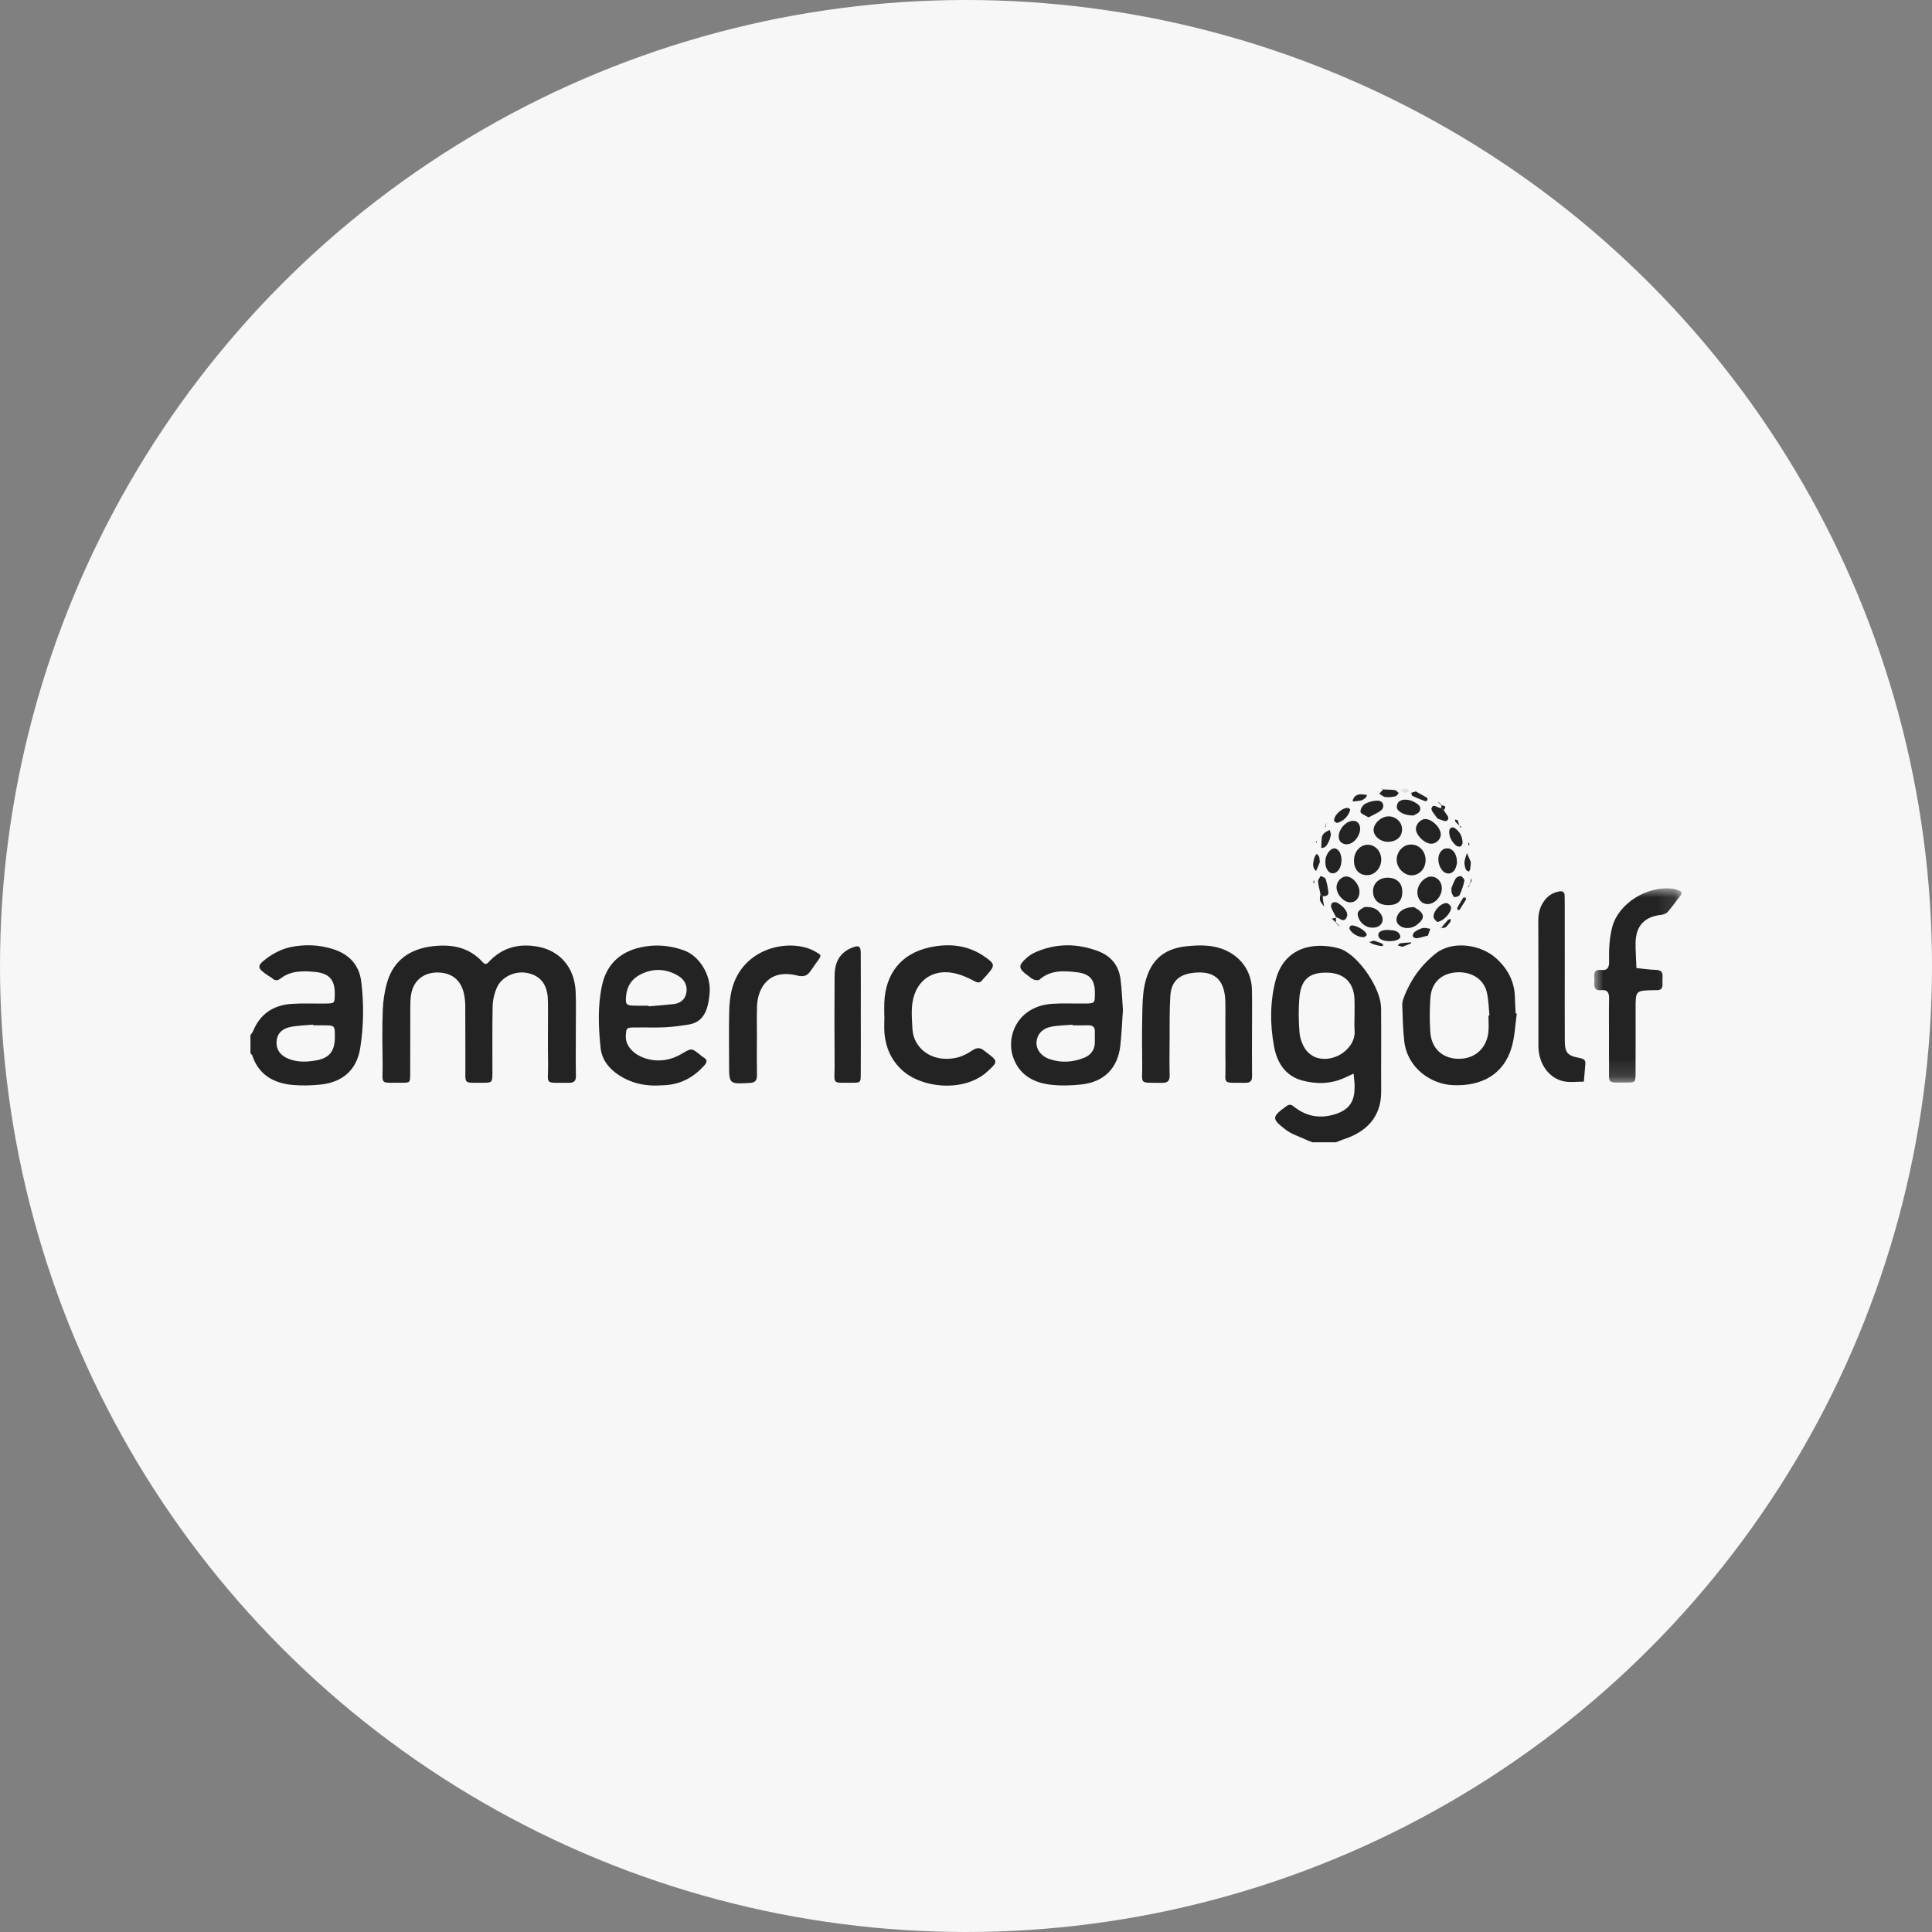 <?xml version="1.0" encoding="UTF-8"?>
<svg width="108px" height="108px" viewBox="0 0 108 108" version="1.1" xmlns="http://www.w3.org/2000/svg" xmlns:xlink="http://www.w3.org/1999/xlink">
    <rect x="0" y="0" width="108" height="108" fill="#808080" stroke="none"/>
    <title>Group 61</title>
    <defs>
        <polygon id="path-1" points="8.36792496e-15 2.09198124e-15 4.884 2.09198124e-15 4.884 10.858 8.36792496e-15 10.858"></polygon>
        <polygon id="path-3" points="-1.58603289e-14 0.056 0.5 0.056 0.5 0.444 -1.58603289e-14 0.444"></polygon>
    </defs>
    <g id="ICONS" stroke="none" stroke-width="1" fill="none" fill-rule="evenodd">
        <g id="Icons-Copy" transform="translate(-91, -1124)">
            <g id="Group-61" transform="translate(91, 1124)">
                <circle id="Oval" fill="#F7F7F8" cx="54" cy="54" r="54"></circle>
                <g id="Group-135" transform="translate(14, 44)">
                    <path d="M61.719,12.758 C61.719,12.466 61.727,12.173 61.718,11.881 C61.681,10.755 60.952,10.365 60.114,10.37 C59.169,10.376 58.717,10.762 58.633,11.809 C58.583,12.438 58.591,13.077 58.642,13.706 C58.668,14.03 58.79,14.38 58.971,14.65 C59.12,14.872 59.399,15.076 59.659,15.143 C60.689,15.409 61.791,14.543 61.723,13.634 C61.702,13.344 61.72,13.05 61.719,12.758 L61.719,12.758 Z M59.364,19.854 C59.232,19.801 59.098,19.755 58.97,19.695 C58.598,19.52 58.186,19.395 57.868,19.149 C57.064,18.529 57.093,18.434 57.904,17.84 C58.133,17.673 58.228,17.785 58.39,17.908 C59.081,18.436 59.855,18.541 60.673,18.272 C61.414,18.028 61.718,17.58 61.722,16.806 C61.722,16.733 61.727,16.66 61.721,16.587 C61.706,16.397 61.687,16.206 61.669,16.016 C61.5,16.095 61.332,16.174 61.162,16.251 C60.393,16.601 59.588,16.612 58.798,16.401 C57.836,16.144 57.379,15.38 57.216,14.48 C56.993,13.256 56.989,12.018 57.308,10.797 C57.807,8.887 59.509,8.655 60.818,9.007 C60.889,9.026 60.959,9.049 61.026,9.078 C62.01,9.516 63.193,11.263 63.204,12.35 C63.219,13.905 63.2,15.461 63.209,17.016 C63.217,18.507 62.293,19.303 61.137,19.678 C60.984,19.728 60.836,19.795 60.686,19.854 L59.364,19.854 Z" id="Fill-1" fill="#222322"></path>
                    <path d="M3.512,13.314 C3.511,13.302 3.51,13.29 3.509,13.278 C3.075,13.319 2.633,13.322 2.21,13.413 C1.711,13.52 1.468,13.841 1.457,14.265 C1.447,14.694 1.678,15.007 2.138,15.191 C2.632,15.389 3.148,15.368 3.651,15.281 C4.424,15.149 4.717,14.762 4.719,13.971 C4.721,13.323 4.721,13.322 4.097,13.314 C3.902,13.312 3.707,13.314 3.512,13.314 M0,13.863 C0.05,13.787 0.116,13.718 0.149,13.636 C0.54,12.678 1.281,12.191 2.29,12.119 C2.924,12.074 3.562,12.108 4.199,12.098 C4.702,12.09 4.702,12.084 4.714,11.627 C4.738,10.783 4.423,10.404 3.58,10.328 C2.919,10.269 2.25,10.258 1.684,10.698 C1.521,10.825 1.388,10.836 1.233,10.699 C1.161,10.635 1.07,10.592 0.989,10.537 C0.365,10.114 0.329,9.999 0.919,9.564 C1.3,9.282 1.763,9.047 2.224,8.948 C3.016,8.779 3.831,8.805 4.618,9.056 C5.515,9.342 6.076,9.93 6.194,10.875 C6.347,12.113 6.329,13.356 6.137,14.584 C5.947,15.805 5.151,16.507 3.902,16.63 C3.393,16.68 2.872,16.696 2.363,16.65 C1.286,16.552 0.456,16.078 0.097,14.989 C0.083,14.948 0.033,14.92 0,14.885 C0,14.544 0,14.203 0,13.863" id="Fill-3" fill="#222322"></path>
                    <path d="M18.189,13.804 C18.189,14.583 18.18,15.363 18.194,16.141 C18.199,16.427 18.086,16.533 17.809,16.53 C16.359,16.513 16.66,16.687 16.638,15.47 C16.621,14.448 16.635,13.425 16.634,12.403 C16.634,12.184 16.637,11.964 16.619,11.746 C16.557,10.966 16.157,10.511 15.432,10.382 C14.785,10.267 14.046,10.602 13.779,11.201 C13.635,11.524 13.547,11.896 13.539,12.249 C13.511,13.49 13.532,14.732 13.526,15.973 C13.524,16.518 13.515,16.529 12.949,16.527 C11.881,16.522 12.021,16.638 12.015,15.59 C12.008,14.47 12.018,13.35 12.009,12.23 C12.007,11.99 11.98,11.746 11.926,11.512 C11.753,10.765 11.225,10.362 10.45,10.363 C9.692,10.364 9.137,10.794 8.991,11.533 C8.935,11.817 8.937,12.114 8.935,12.406 C8.93,13.622 8.937,14.84 8.93,16.057 C8.928,16.507 8.916,16.527 8.49,16.525 C7.152,16.519 7.407,16.679 7.389,15.47 C7.375,14.472 7.359,13.473 7.397,12.476 C7.417,11.948 7.494,11.408 7.644,10.902 C8.01,9.665 8.927,9.047 10.171,8.897 C11.235,8.768 12.223,8.942 12.984,9.788 C13.172,9.996 13.275,9.819 13.389,9.703 C14.14,8.939 15.061,8.729 16.084,8.923 C17.339,9.162 18.132,10.122 18.181,11.468 C18.21,12.246 18.187,13.026 18.187,13.804 C18.187,13.804 18.188,13.804 18.189,13.804" id="Fill-5" fill="#222322"></path>
                    <path d="M45.961,13.316 L45.958,13.282 C45.548,13.318 45.131,13.316 44.732,13.401 C44.246,13.504 43.975,13.834 43.943,14.236 C43.909,14.648 44.185,15.037 44.672,15.204 C45.318,15.426 45.97,15.383 46.596,15.134 C46.954,14.992 47.189,14.713 47.201,14.301 C47.207,14.084 47.199,13.866 47.202,13.649 C47.205,13.399 47.07,13.31 46.836,13.315 C46.544,13.32 46.252,13.316 45.961,13.316 M48.772,12.464 C48.725,13.133 48.7,13.79 48.628,14.441 C48.489,15.702 47.732,16.479 46.46,16.621 C45.88,16.686 45.28,16.703 44.703,16.632 C43.721,16.512 42.942,16.049 42.618,15.048 C42.243,13.889 42.91,12.246 44.809,12.114 C45.418,12.072 46.032,12.106 46.644,12.098 C47.203,12.09 47.203,12.086 47.205,11.52 C47.209,10.779 46.942,10.438 46.193,10.349 C45.462,10.262 44.722,10.216 44.105,10.764 C44.046,10.816 43.888,10.793 43.793,10.758 C43.682,10.718 43.587,10.63 43.488,10.558 C42.9,10.132 42.89,9.974 43.45,9.495 C43.596,9.37 43.774,9.273 43.952,9.199 C45.087,8.724 46.231,8.735 47.377,9.166 C48.109,9.441 48.538,9.969 48.637,10.732 C48.712,11.308 48.73,11.893 48.772,12.464" id="Fill-7" fill="#222322"></path>
                    <path d="M22.257,12.219 C22.258,12.231 22.259,12.243 22.261,12.255 C22.721,12.215 23.182,12.184 23.641,12.131 C24.011,12.088 24.283,11.907 24.364,11.517 C24.446,11.126 24.286,10.762 23.895,10.537 C23.212,10.143 22.51,10.113 21.799,10.475 C21.297,10.731 21.043,11.145 20.997,11.691 C20.958,12.15 21.005,12.202 21.451,12.217 C21.72,12.226 21.988,12.219 22.257,12.219 M22.695,16.683 C21.942,16.695 21.248,16.525 20.608,16.109 C20.042,15.74 19.643,15.237 19.575,14.587 C19.454,13.428 19.404,12.26 19.649,11.104 C19.897,9.932 20.637,9.225 21.786,8.963 C22.607,8.776 23.42,8.834 24.234,9.127 C25.108,9.443 25.739,10.501 25.672,11.453 C25.653,11.719 25.617,11.988 25.551,12.245 C25.414,12.779 25.1,13.168 24.529,13.266 C24.073,13.343 23.612,13.405 23.151,13.427 C22.565,13.454 21.977,13.426 21.391,13.437 C21.014,13.445 21.012,13.488 20.984,13.87 C20.935,14.536 21.532,14.976 22.011,15.141 C22.745,15.394 23.458,15.292 24.121,14.902 C24.66,14.585 24.653,14.573 25.143,14.97 C25.2,15.016 25.255,15.067 25.318,15.103 C25.555,15.235 25.532,15.38 25.368,15.563 C24.827,16.168 24.169,16.554 23.354,16.647 C23.136,16.672 22.915,16.671 22.695,16.683" id="Fill-9" fill="#222322"></path>
                    <path d="M69.205,12.769 C69.223,12.768 69.242,12.766 69.261,12.765 C69.22,12.356 69.213,11.939 69.131,11.537 C68.939,10.6 68.091,10.312 67.434,10.353 C66.582,10.406 66.023,10.917 65.96,11.78 C65.914,12.407 65.915,13.041 65.952,13.668 C66.008,14.596 66.611,15.161 67.502,15.187 C68.407,15.214 69.093,14.632 69.199,13.717 C69.235,13.405 69.205,13.085 69.205,12.769 M70.79,12.658 C70.701,13.281 70.68,13.923 70.509,14.523 C70.084,16.013 68.872,16.747 67.18,16.659 C66.049,16.6 64.686,15.761 64.499,14.204 C64.419,13.53 64.412,12.848 64.387,12.169 C64.382,12.029 64.43,11.88 64.481,11.746 C64.851,10.767 65.454,9.938 66.266,9.295 C67.178,8.572 68.746,8.784 69.605,9.543 C70.27,10.13 70.673,10.865 70.685,11.778 C70.688,12.069 70.712,12.361 70.726,12.652 C70.748,12.654 70.769,12.656 70.79,12.658" id="Fill-11" fill="#222322"></path>
                    <path d="M55.988,13.673 C55.987,14.5 55.98,15.326 55.991,16.153 C55.996,16.441 55.874,16.535 55.6,16.531 C54.278,16.514 54.52,16.663 54.505,15.542 C54.491,14.473 54.504,13.403 54.501,12.334 C54.5,12.091 54.501,11.845 54.466,11.606 C54.334,10.714 53.833,10.31 52.889,10.366 C52.022,10.417 51.48,10.761 51.422,11.667 C51.368,12.491 51.388,13.319 51.381,14.145 C51.376,14.801 51.369,15.458 51.384,16.114 C51.392,16.436 51.258,16.537 50.95,16.532 C49.606,16.51 49.871,16.669 49.851,15.469 C49.837,14.57 49.835,13.67 49.854,12.771 C49.865,12.214 49.868,11.646 49.977,11.104 C50.239,9.806 50.936,9.035 52.332,8.896 C52.987,8.83 53.647,8.808 54.289,9.034 C55.316,9.397 55.964,10.255 55.985,11.34 C56,12.117 55.988,12.895 55.988,13.673" id="Fill-13" fill="#222322"></path>
                    <path d="M35.432,12.767 C35.432,12.523 35.424,12.28 35.434,12.037 C35.502,10.422 36.378,9.311 37.948,8.962 C39.03,8.722 40.096,8.817 41.04,9.477 C41.638,9.895 41.636,9.968 41.157,10.515 C41.076,10.607 40.985,10.69 40.911,10.787 C40.781,10.956 40.658,10.946 40.473,10.847 C40.174,10.688 39.86,10.541 39.535,10.448 C38.257,10.086 37.218,10.721 37.01,12.03 C36.931,12.523 36.982,13.04 37.008,13.544 C37.06,14.529 38.033,15.456 39.503,15.119 C39.804,15.05 40.096,14.89 40.356,14.717 C40.603,14.554 40.799,14.547 41.015,14.733 C41.051,14.765 41.091,14.794 41.131,14.823 C41.814,15.323 41.79,15.353 41.188,15.905 C39.925,17.063 37.515,16.861 36.39,15.788 C35.817,15.242 35.518,14.563 35.445,13.788 C35.414,13.451 35.44,13.107 35.44,12.767 C35.438,12.767 35.435,12.767 35.432,12.767" id="Fill-15" fill="#222322"></path>
                    <g id="Group-19" transform="translate(75.116, 5.659)">
                        <mask id="mask-2" fill="white">
                            <use xlink:href="#path-1"></use>
                        </mask>
                        <g id="Clip-18"></g>
                        <path d="M0.828,8.289 C0.828,7.582 0.817,6.876 0.833,6.171 C0.841,5.841 0.751,5.652 0.383,5.692 C0.097,5.723 -0.019,5.586 0.004,5.308 C0.013,5.187 0.014,5.064 0.003,4.943 C-0.022,4.661 0.099,4.531 0.383,4.563 C0.752,4.604 0.84,4.412 0.833,4.084 C0.819,3.428 0.843,2.778 1.019,2.132 C1.373,0.836 2.972,-0.169 4.412,0.024 C4.53,0.04 4.645,0.089 4.758,0.132 C4.907,0.188 4.918,0.281 4.823,0.404 C4.584,0.711 4.361,1.032 4.104,1.324 C4.023,1.417 3.86,1.469 3.728,1.485 C2.813,1.59 2.344,2.086 2.315,3.005 C2.311,3.126 2.311,3.248 2.315,3.37 C2.329,3.731 2.346,4.093 2.362,4.455 C2.717,4.491 3.072,4.547 3.428,4.557 C3.701,4.564 3.842,4.648 3.823,4.936 C3.813,5.081 3.818,5.228 3.819,5.374 C3.821,5.578 3.738,5.697 3.517,5.69 C3.443,5.688 3.37,5.691 3.296,5.693 C2.315,5.719 2.315,5.719 2.315,6.726 C2.315,7.919 2.318,9.112 2.313,10.305 C2.311,10.843 2.303,10.857 1.812,10.855 C0.672,10.852 0.843,10.974 0.83,9.895 C0.823,9.36 0.829,8.824 0.828,8.289" id="Fill-17" fill="#222322" mask="url(#mask-2)"></path>
                    </g>
                    <path d="M73.471,10.207 C73.471,11.519 73.466,12.831 73.473,14.143 C73.476,14.855 73.604,15.012 74.331,15.149 C74.543,15.19 74.639,15.264 74.623,15.47 C74.597,15.802 74.567,16.134 74.538,16.465 C74.153,16.461 73.752,16.524 73.385,16.44 C72.628,16.266 72.105,15.571 72.012,14.733 C71.999,14.613 71.998,14.491 71.998,14.369 C71.997,12.061 72.003,9.753 71.992,7.445 C71.991,7.038 72.09,6.675 72.326,6.354 C72.535,6.071 72.817,5.886 73.174,5.83 C73.349,5.803 73.457,5.867 73.464,6.053 C73.47,6.223 73.47,6.393 73.47,6.563 C73.471,7.778 73.471,8.992 73.471,10.207" id="Fill-20" fill="#222322"></path>
                    <path d="M28.31,14.182 C28.31,14.814 28.302,15.447 28.314,16.079 C28.319,16.368 28.252,16.517 27.915,16.536 C26.755,16.6 26.756,16.613 26.756,15.462 C26.756,14.489 26.741,13.516 26.762,12.544 C26.771,12.133 26.81,11.714 26.91,11.318 C27.518,8.916 30.218,8.425 31.562,9.188 C31.93,9.397 31.935,9.39 31.711,9.713 C31.587,9.893 31.45,10.065 31.333,10.249 C31.141,10.549 30.931,10.625 30.547,10.53 C29.031,10.155 28.348,11.153 28.316,12.285 C28.299,12.917 28.313,13.55 28.313,14.182 C28.312,14.182 28.311,14.182 28.31,14.182" id="Fill-22" fill="#222322"></path>
                    <path d="M34.119,12.699 C34.119,13.819 34.125,14.939 34.117,16.059 C34.113,16.507 34.099,16.525 33.67,16.525 C32.437,16.525 32.663,16.647 32.655,15.533 C32.642,13.877 32.645,12.221 32.654,10.565 C32.658,9.717 32.988,9.22 33.675,8.96 C34.009,8.833 34.113,8.893 34.116,9.265 C34.124,10.41 34.119,11.554 34.119,12.699" id="Fill-24" fill="#222322"></path>
                    <path d="M65.691,4.056 C65.703,4.543 65.358,4.93 64.91,4.931 C64.486,4.932 64.087,4.525 64.075,4.079 C64.062,3.616 64.435,3.209 64.872,3.21 C65.332,3.211 65.678,3.569 65.691,4.056" id="Fill-26" fill="#222322"></path>
                    <path d="M63.213,4.049 C63.215,4.525 62.847,4.928 62.416,4.922 C61.966,4.916 61.688,4.601 61.689,4.1 C61.69,3.606 62.029,3.221 62.465,3.222 C62.876,3.222 63.211,3.592 63.213,4.049" id="Fill-28" fill="#222322"></path>
                    <path d="M64.388,5.84 C64.39,6.351 64.155,6.585 63.628,6.596 C63.093,6.607 62.766,6.326 62.753,5.841 C62.741,5.404 63.074,5.074 63.538,5.064 C64.062,5.053 64.385,5.349 64.388,5.84" id="Fill-30" fill="#222322"></path>
                    <path d="M63.555,3.057 C63.167,3.051 62.804,2.752 62.785,2.423 C62.763,2.059 63.188,1.648 63.598,1.636 C64.016,1.624 64.367,1.941 64.376,2.339 C64.386,2.78 64.06,3.065 63.555,3.057" id="Fill-32" fill="#222322"></path>
                    <path d="M65.232,5.865 C65.238,5.421 65.655,4.974 66.039,5.002 C66.356,5.025 66.596,5.301 66.599,5.645 C66.604,6.092 66.225,6.529 65.824,6.538 C65.475,6.546 65.228,6.264 65.232,5.865" id="Fill-34" fill="#222322"></path>
                    <path d="M65.652,1.787 C66.013,1.765 66.504,2.22 66.539,2.608 C66.565,2.891 66.3,3.167 66.005,3.165 C65.658,3.162 65.201,2.744 65.154,2.388 C65.119,2.115 65.377,1.804 65.652,1.787" id="Fill-36" fill="#222322"></path>
                    <path d="M61.47,6.442 C61.105,6.433 60.724,6.013 60.713,5.606 C60.705,5.278 60.993,4.975 61.291,4.999 C61.649,5.027 62.01,5.479 61.996,5.881 C61.985,6.219 61.769,6.449 61.47,6.442" id="Fill-38" fill="#222322"></path>
                    <path d="M65.054,6.71 C65.144,6.78 65.381,6.885 65.489,7.065 C65.64,7.317 65.422,7.516 65.236,7.674 C64.964,7.906 64.547,7.944 64.29,7.777 C64.077,7.639 64.015,7.447 64.103,7.214 C64.218,6.912 64.568,6.697 65.054,6.71" id="Fill-40" fill="#222322"></path>
                    <path d="M62.272,6.705 C62.745,6.675 62.986,6.816 63.17,7.067 C63.427,7.416 63.255,7.809 62.822,7.853 C62.506,7.885 62.236,7.751 62.055,7.515 C61.951,7.378 61.857,7.132 61.913,7.002 C61.982,6.841 62.213,6.75 62.272,6.705" id="Fill-42" fill="#222322"></path>
                    <path d="M67.447,4.251 C67.428,4.313 67.408,4.46 67.342,4.583 C67.184,4.88 66.843,4.915 66.625,4.654 C66.536,4.546 66.465,4.407 66.434,4.271 C66.368,3.974 66.404,3.678 66.666,3.485 C66.758,3.418 66.946,3.405 67.056,3.45 C67.315,3.557 67.447,3.842 67.447,4.251" id="Fill-44" fill="#222322"></path>
                    <path d="M61.244,3.199 C60.977,3.162 60.844,3.017 60.836,2.762 C60.823,2.382 61.202,1.932 61.577,1.889 C61.801,1.864 61.951,1.963 62.013,2.181 C62.111,2.534 61.818,3.048 61.448,3.168 C61.38,3.19 61.305,3.19 61.244,3.199" id="Fill-46" fill="#222322"></path>
                    <path d="M60.991,4.104 C60.981,4.508 60.772,4.816 60.506,4.818 C60.22,4.82 60.027,4.434 60.102,4.007 C60.155,3.707 60.386,3.427 60.582,3.425 C60.818,3.423 61.001,3.727 60.991,4.104" id="Fill-48" fill="#222322"></path>
                    <path d="M65.02,1.586 C64.56,1.595 64.153,1.4 64.09,1.171 C64.064,1.074 64.103,0.922 64.17,0.845 C64.341,0.649 64.733,0.659 65.059,0.833 C65.263,0.942 65.477,1.086 65.366,1.332 C65.301,1.473 65.08,1.545 65.02,1.586" id="Fill-50" fill="#222322"></path>
                    <path d="M62.501,1.693 C62.319,1.575 62.067,1.494 62.052,1.38 C62.032,1.24 62.174,1.005 62.31,0.933 C62.53,0.817 62.807,0.744 63.052,0.76 C63.332,0.777 63.426,1.116 63.208,1.294 C63.014,1.453 62.766,1.548 62.501,1.693" id="Fill-52" fill="#222322"></path>
                    <path d="M66.332,7.539 C66.277,7.466 66.148,7.37 66.138,7.263 C66.109,6.943 66.515,6.492 66.853,6.479 C66.941,6.475 67.111,6.633 67.115,6.722 C67.128,7.033 66.684,7.503 66.332,7.539" id="Fill-54" fill="#222322"></path>
                    <path d="M67.132,5.659 C67.18,5.544 67.251,5.317 67.369,5.117 C67.416,5.036 67.58,4.958 67.664,4.98 C67.75,5.002 67.874,5.163 67.859,5.238 C67.802,5.51 67.709,5.779 67.594,6.033 C67.561,6.104 67.399,6.151 67.301,6.144 C67.246,6.14 67.195,6.006 67.155,5.924 C67.135,5.884 67.145,5.83 67.132,5.659" id="Fill-56" fill="#222322"></path>
                    <path d="M63.698,8.612 C63.304,8.614 63.069,8.497 63.047,8.287 C63.025,8.078 63.277,7.955 63.687,7.99 C63.93,8.011 64.193,8.028 64.275,8.32 C64.321,8.484 64.062,8.61 63.698,8.612" id="Fill-58" fill="#222322"></path>
                    <path d="M60.704,7.298 C60.606,7.109 60.493,6.927 60.416,6.73 C60.388,6.659 60.416,6.526 60.47,6.475 C60.522,6.428 60.656,6.419 60.726,6.452 C60.853,6.511 60.973,6.6 61.072,6.7 C61.247,6.875 61.403,7.106 61.248,7.333 C61.072,7.591 60.874,7.289 60.68,7.274 C60.68,7.274 60.704,7.298 60.704,7.298" id="Fill-60" fill="#222322"></path>
                    <path d="M67.759,3.136 C67.74,3.169 67.713,3.287 67.646,3.316 C67.579,3.345 67.446,3.316 67.388,3.262 C67.153,3.044 66.99,2.78 67.014,2.442 C67.026,2.28 67.196,2.197 67.324,2.29 C67.59,2.484 67.757,2.736 67.759,3.136" id="Fill-62" fill="#222322"></path>
                    <path d="M66.701,1.293 C66.729,1.331 66.762,1.367 66.784,1.408 C66.865,1.562 67.089,1.723 66.868,1.883 C66.786,1.942 66.573,1.828 66.423,1.784 C66.38,1.772 66.335,1.736 66.311,1.698 C66.203,1.525 65.98,1.305 66.024,1.181 C66.133,0.868 66.382,1.216 66.571,1.157 L66.55,1.136 C66.607,1.193 66.664,1.25 66.72,1.307 L66.701,1.293 Z" id="Fill-64" fill="#222322"></path>
                    <path d="M59.814,5.972 C59.766,5.738 59.698,5.505 59.68,5.269 C59.672,5.172 59.775,5.068 59.827,4.966 C59.921,5.019 60.075,5.052 60.1,5.127 C60.18,5.373 60.236,5.632 60.257,5.89 C60.272,6.081 60.09,6.091 59.943,6.104 C59.943,6.104 59.966,6.13 59.966,6.13 C59.908,6.073 59.85,6.016 59.792,5.959 C59.792,5.959 59.814,5.972 59.814,5.972" id="Fill-66" fill="#222322"></path>
                    <path d="M61.476,1.249 C61.472,1.273 61.472,1.298 61.464,1.32 C61.343,1.661 61.104,1.889 60.764,2 C60.717,2.016 60.573,1.914 60.574,1.868 C60.577,1.539 61.072,1.114 61.371,1.169 C61.41,1.176 61.442,1.221 61.476,1.249" id="Fill-68" fill="#222322"></path>
                    <path d="M65.833,8.295 C65.622,8.349 65.413,8.418 65.199,8.45 C65.127,8.461 64.986,8.39 64.975,8.338 C64.96,8.264 65.016,8.139 65.081,8.094 C65.218,7.999 65.375,7.913 65.535,7.879 C65.666,7.851 65.814,7.904 65.954,7.921 C65.908,8.051 65.862,8.182 65.816,8.312 L65.833,8.295 Z" id="Fill-70" fill="#222322"></path>
                    <path d="M60.402,2.652 C60.364,2.784 60.348,2.906 60.295,3.009 C60.202,3.19 60.129,3.408 59.859,3.399 C59.869,3.195 59.866,2.989 59.896,2.787 C59.909,2.702 59.98,2.612 60.049,2.553 C60.131,2.483 60.239,2.445 60.336,2.394 C60.359,2.483 60.382,2.573 60.402,2.652" id="Fill-72" fill="#222322"></path>
                    <path d="M63.332,0.132 C63.547,0.141 63.764,0.137 63.976,0.168 C64.054,0.179 64.12,0.275 64.191,0.333 C64.13,0.396 64.077,0.501 64.005,0.515 C63.82,0.553 63.623,0.579 63.438,0.555 C63.319,0.54 63.212,0.429 63.1,0.36 C63.183,0.278 63.265,0.195 63.348,0.112 L63.332,0.132 Z" id="Fill-74" fill="#222322"></path>
                    <path d="M62.402,8.277 C62.354,8.311 62.303,8.381 62.245,8.386 C61.936,8.414 61.505,8.154 61.435,7.896 C61.423,7.854 61.481,7.752 61.524,7.741 C61.742,7.684 62.271,7.971 62.381,8.192 C62.391,8.211 62.392,8.234 62.402,8.277" id="Fill-76" fill="#222322"></path>
                    <path d="M65.144,0.242 C65.306,0.332 65.545,0.461 65.778,0.599 C65.801,0.612 65.805,0.694 65.788,0.727 C65.77,0.76 65.703,0.799 65.675,0.789 C65.431,0.698 65.189,0.603 64.953,0.492 C64.914,0.474 64.912,0.378 64.892,0.317 C64.937,0.304 64.982,0.29 65.144,0.242" id="Fill-78" fill="#222322"></path>
                    <path d="M68.215,4.315 C68.209,4.364 68.199,4.483 68.178,4.601 C68.171,4.644 68.136,4.682 68.113,4.723 C68.055,4.685 67.962,4.659 67.944,4.608 C67.897,4.474 67.852,4.326 67.864,4.189 C67.88,4.019 67.955,3.854 68.004,3.687 C68.074,3.849 68.145,4.01 68.214,4.173 C68.222,4.193 68.215,4.22 68.215,4.315" id="Fill-80" fill="#222322"></path>
                    <path d="M59.78,4.194 C59.73,4.312 59.651,4.501 59.571,4.689 C59.374,4.524 59.387,4.311 59.435,4.091 C59.451,4.02 59.471,3.949 59.501,3.884 C59.527,3.828 59.571,3.78 59.606,3.729 C59.651,3.782 59.71,3.829 59.737,3.89 C59.764,3.954 59.759,4.032 59.78,4.194" id="Fill-82" fill="#222322"></path>
                    <path d="M62.426,0.44 C62.38,0.523 62.367,0.575 62.333,0.601 C62.258,0.657 62.178,0.722 62.09,0.744 C61.941,0.781 61.784,0.787 61.63,0.804 C61.628,0.804 61.613,0.764 61.618,0.747 C61.674,0.541 61.813,0.419 62.023,0.404 C62.15,0.395 62.281,0.425 62.426,0.44" id="Fill-84" fill="#222322"></path>
                    <path d="M67.96,6.268 C67.845,6.453 67.721,6.657 67.59,6.856 C67.578,6.875 67.495,6.878 67.491,6.868 C67.473,6.827 67.451,6.767 67.469,6.735 C67.572,6.546 67.683,6.36 67.8,6.179 C67.812,6.161 67.881,6.174 67.921,6.181 C67.932,6.182 67.938,6.216 67.96,6.268" id="Fill-86" fill="#222322"></path>
                    <path d="M64.392,8.927 C64.267,8.889 64.2,8.869 64.133,8.849 C64.182,8.807 64.227,8.737 64.28,8.73 C64.482,8.702 64.686,8.694 64.889,8.679 C64.88,8.701 64.876,8.737 64.861,8.743 C64.693,8.812 64.523,8.877 64.392,8.927" id="Fill-88" fill="#222322"></path>
                    <path d="M62.799,8.584 C62.955,8.637 63.094,8.677 63.227,8.732 C63.272,8.751 63.301,8.808 63.338,8.848 C63.292,8.861 63.244,8.892 63.202,8.885 C63.06,8.861 62.918,8.832 62.781,8.789 C62.696,8.761 62.62,8.705 62.54,8.661 C62.629,8.635 62.718,8.608 62.799,8.584" id="Fill-90" fill="#222322"></path>
                    <path d="M59.943,6.104 C59.947,6.172 59.947,6.241 59.957,6.308 C59.974,6.432 59.998,6.555 60.019,6.678 C59.94,6.565 59.832,6.461 59.793,6.336 C59.759,6.227 59.804,6.094 59.814,5.972 L59.792,5.959 C59.85,6.016 59.908,6.073 59.966,6.13 L59.943,6.104 Z" id="Fill-92" fill="#222322"></path>
                    <path d="M66.566,7.867 C66.687,7.722 66.804,7.572 66.934,7.434 C66.97,7.395 67.044,7.389 67.101,7.369 C67.089,7.432 67.098,7.514 67.061,7.554 C66.922,7.703 66.831,7.949 66.546,7.85 L66.566,7.867 Z" id="Fill-94" fill="#222322"></path>
                    <path d="M67.597,2.167 C67.516,2.091 67.431,2.019 67.359,1.936 C67.336,1.91 67.348,1.854 67.343,1.812 C67.393,1.829 67.472,1.834 67.488,1.868 C67.533,1.966 67.553,2.076 67.582,2.182 C67.582,2.182 67.597,2.167 67.597,2.167" id="Fill-96" fill="#222322"></path>
                    <g id="Group-100" transform="translate(64.288, 0)">
                        <mask id="mask-4" fill="white">
                            <use xlink:href="#path-3"></use>
                        </mask>
                        <g id="Clip-99"></g>
                        <path d="M0.238,0.332 C0.159,0.276 0.079,0.221 -1.58603289e-14,0.165 C0.086,0.125 0.174,0.047 0.259,0.057 C0.341,0.067 0.42,0.168 0.5,0.23 C0.413,0.264 0.326,0.298 0.238,0.332" id="Fill-98" fill="#222322" mask="url(#mask-4)"></path>
                    </g>
                    <path d="M60.691,7.573 C60.608,7.5 60.525,7.427 60.442,7.354 C60.529,7.335 60.617,7.316 60.704,7.298 L60.679,7.274 C60.679,7.379 60.678,7.483 60.678,7.587 C60.678,7.587 60.691,7.573 60.691,7.573" id="Fill-101" fill="#222322"></path>
                    <path d="M59.429,5.222 C59.439,5.225 59.459,5.227 59.459,5.231 C59.464,5.275 59.466,5.319 59.469,5.363 C59.45,5.359 59.414,5.355 59.414,5.352 C59.416,5.309 59.423,5.265 59.429,5.222" id="Fill-103" fill="#222322"></path>
                    <path d="M68.186,5.385 C68.195,5.34 68.202,5.295 68.211,5.25 C68.223,5.193 68.236,5.136 68.248,5.078 C68.252,5.143 68.267,5.21 68.255,5.272 C68.248,5.308 68.197,5.335 68.165,5.366 C68.165,5.366 68.186,5.385 68.186,5.385" id="Fill-105" fill="#222322"></path>
                    <path d="M66.552,1.017 C66.746,1.032 66.898,1.069 66.701,1.292 L66.72,1.307 C66.664,1.25 66.607,1.193 66.55,1.136 C66.55,1.136 66.57,1.157 66.57,1.157 C66.571,1.104 66.572,1.051 66.572,0.998 C66.572,0.998 66.552,1.017 66.552,1.017" id="Fill-107" fill="#222322"></path>
                    <path d="M63.348,0.112 C63.285,0.104 63.221,0.096 63.158,0.087 C63.216,0.102 63.274,0.117 63.332,0.132 L63.348,0.112 Z" id="Fill-109" fill="#222322"></path>
                    <path d="M68.108,3.276 C68.097,3.237 68.081,3.198 68.076,3.158 C68.074,3.141 68.097,3.122 68.108,3.104 C68.12,3.144 68.135,3.183 68.14,3.224 C68.142,3.24 68.12,3.259 68.108,3.276" id="Fill-111" fill="#222322"></path>
                    <path d="M59.594,3.004 C59.599,3.024 59.609,3.045 59.607,3.065 C59.605,3.084 59.59,3.101 59.581,3.119 C59.577,3.099 59.567,3.078 59.569,3.059 C59.571,3.04 59.585,3.022 59.594,3.004" id="Fill-113" fill="#222322"></path>
                    <path d="M60.115,2.184 C60.127,2.113 60.139,2.044 60.152,1.973 C60.132,2.036 60.113,2.099 60.094,2.162 L60.115,2.184 Z" id="Fill-115" fill="#222322"></path>
                    <path d="M68.165,5.366 C68.15,5.442 68.135,5.518 68.119,5.593 C68.108,5.577 68.083,5.554 68.087,5.546 C68.117,5.49 68.152,5.438 68.186,5.385 L68.165,5.366 Z" id="Fill-117" fill="#222322"></path>
                    <path d="M60.819,7.74 C60.856,7.751 60.893,7.761 60.93,7.772 C60.899,7.756 60.868,7.739 60.837,7.723 L60.819,7.74 Z" id="Fill-119" fill="#222322"></path>
                    <path d="M65.816,8.312 C65.829,8.321 65.842,8.331 65.855,8.34 C65.848,8.325 65.841,8.31 65.833,8.295 C65.833,8.295 65.816,8.312 65.816,8.312" id="Fill-121" fill="#222322"></path>
                    <path d="M60.678,7.587 C60.725,7.638 60.772,7.689 60.819,7.74 L60.837,7.723 C60.788,7.673 60.74,7.623 60.691,7.573 L60.678,7.587 Z" id="Fill-123" fill="#222322"></path>
                    <path d="M66.546,7.85 C66.537,7.878 66.528,7.906 66.519,7.934 C66.52,7.923 66.517,7.909 66.523,7.903 C66.535,7.889 66.551,7.879 66.566,7.867 C66.566,7.867 66.546,7.85 66.546,7.85" id="Fill-125" fill="#222322"></path>
                    <path d="M67.582,2.182 C67.619,2.191 67.656,2.2 67.693,2.209 C67.677,2.234 67.661,2.258 67.645,2.283 C67.629,2.244 67.613,2.205 67.597,2.167 C67.597,2.167 67.582,2.182 67.582,2.182" id="Fill-127" fill="#222322"></path>
                    <path d="M60.094,2.162 C60.076,2.203 60.058,2.243 60.041,2.284 C60.065,2.251 60.09,2.217 60.115,2.184 L60.094,2.162 Z" id="Fill-129" fill="#222322"></path>
                    <path d="M66.572,0.998 C66.526,0.949 66.48,0.899 66.434,0.85 C66.434,0.85 66.416,0.867 66.416,0.867 C66.462,0.917 66.507,0.967 66.552,1.017 C66.552,1.017 66.572,0.998 66.572,0.998" id="Fill-131" fill="#222322"></path>
                    <path d="M66.434,0.85 C66.416,0.841 66.399,0.832 66.381,0.824 C66.393,0.838 66.405,0.853 66.416,0.867 L66.434,0.85 Z" id="Fill-133" fill="#222322"></path>
                </g>
            </g>
        </g>
    </g>
</svg>